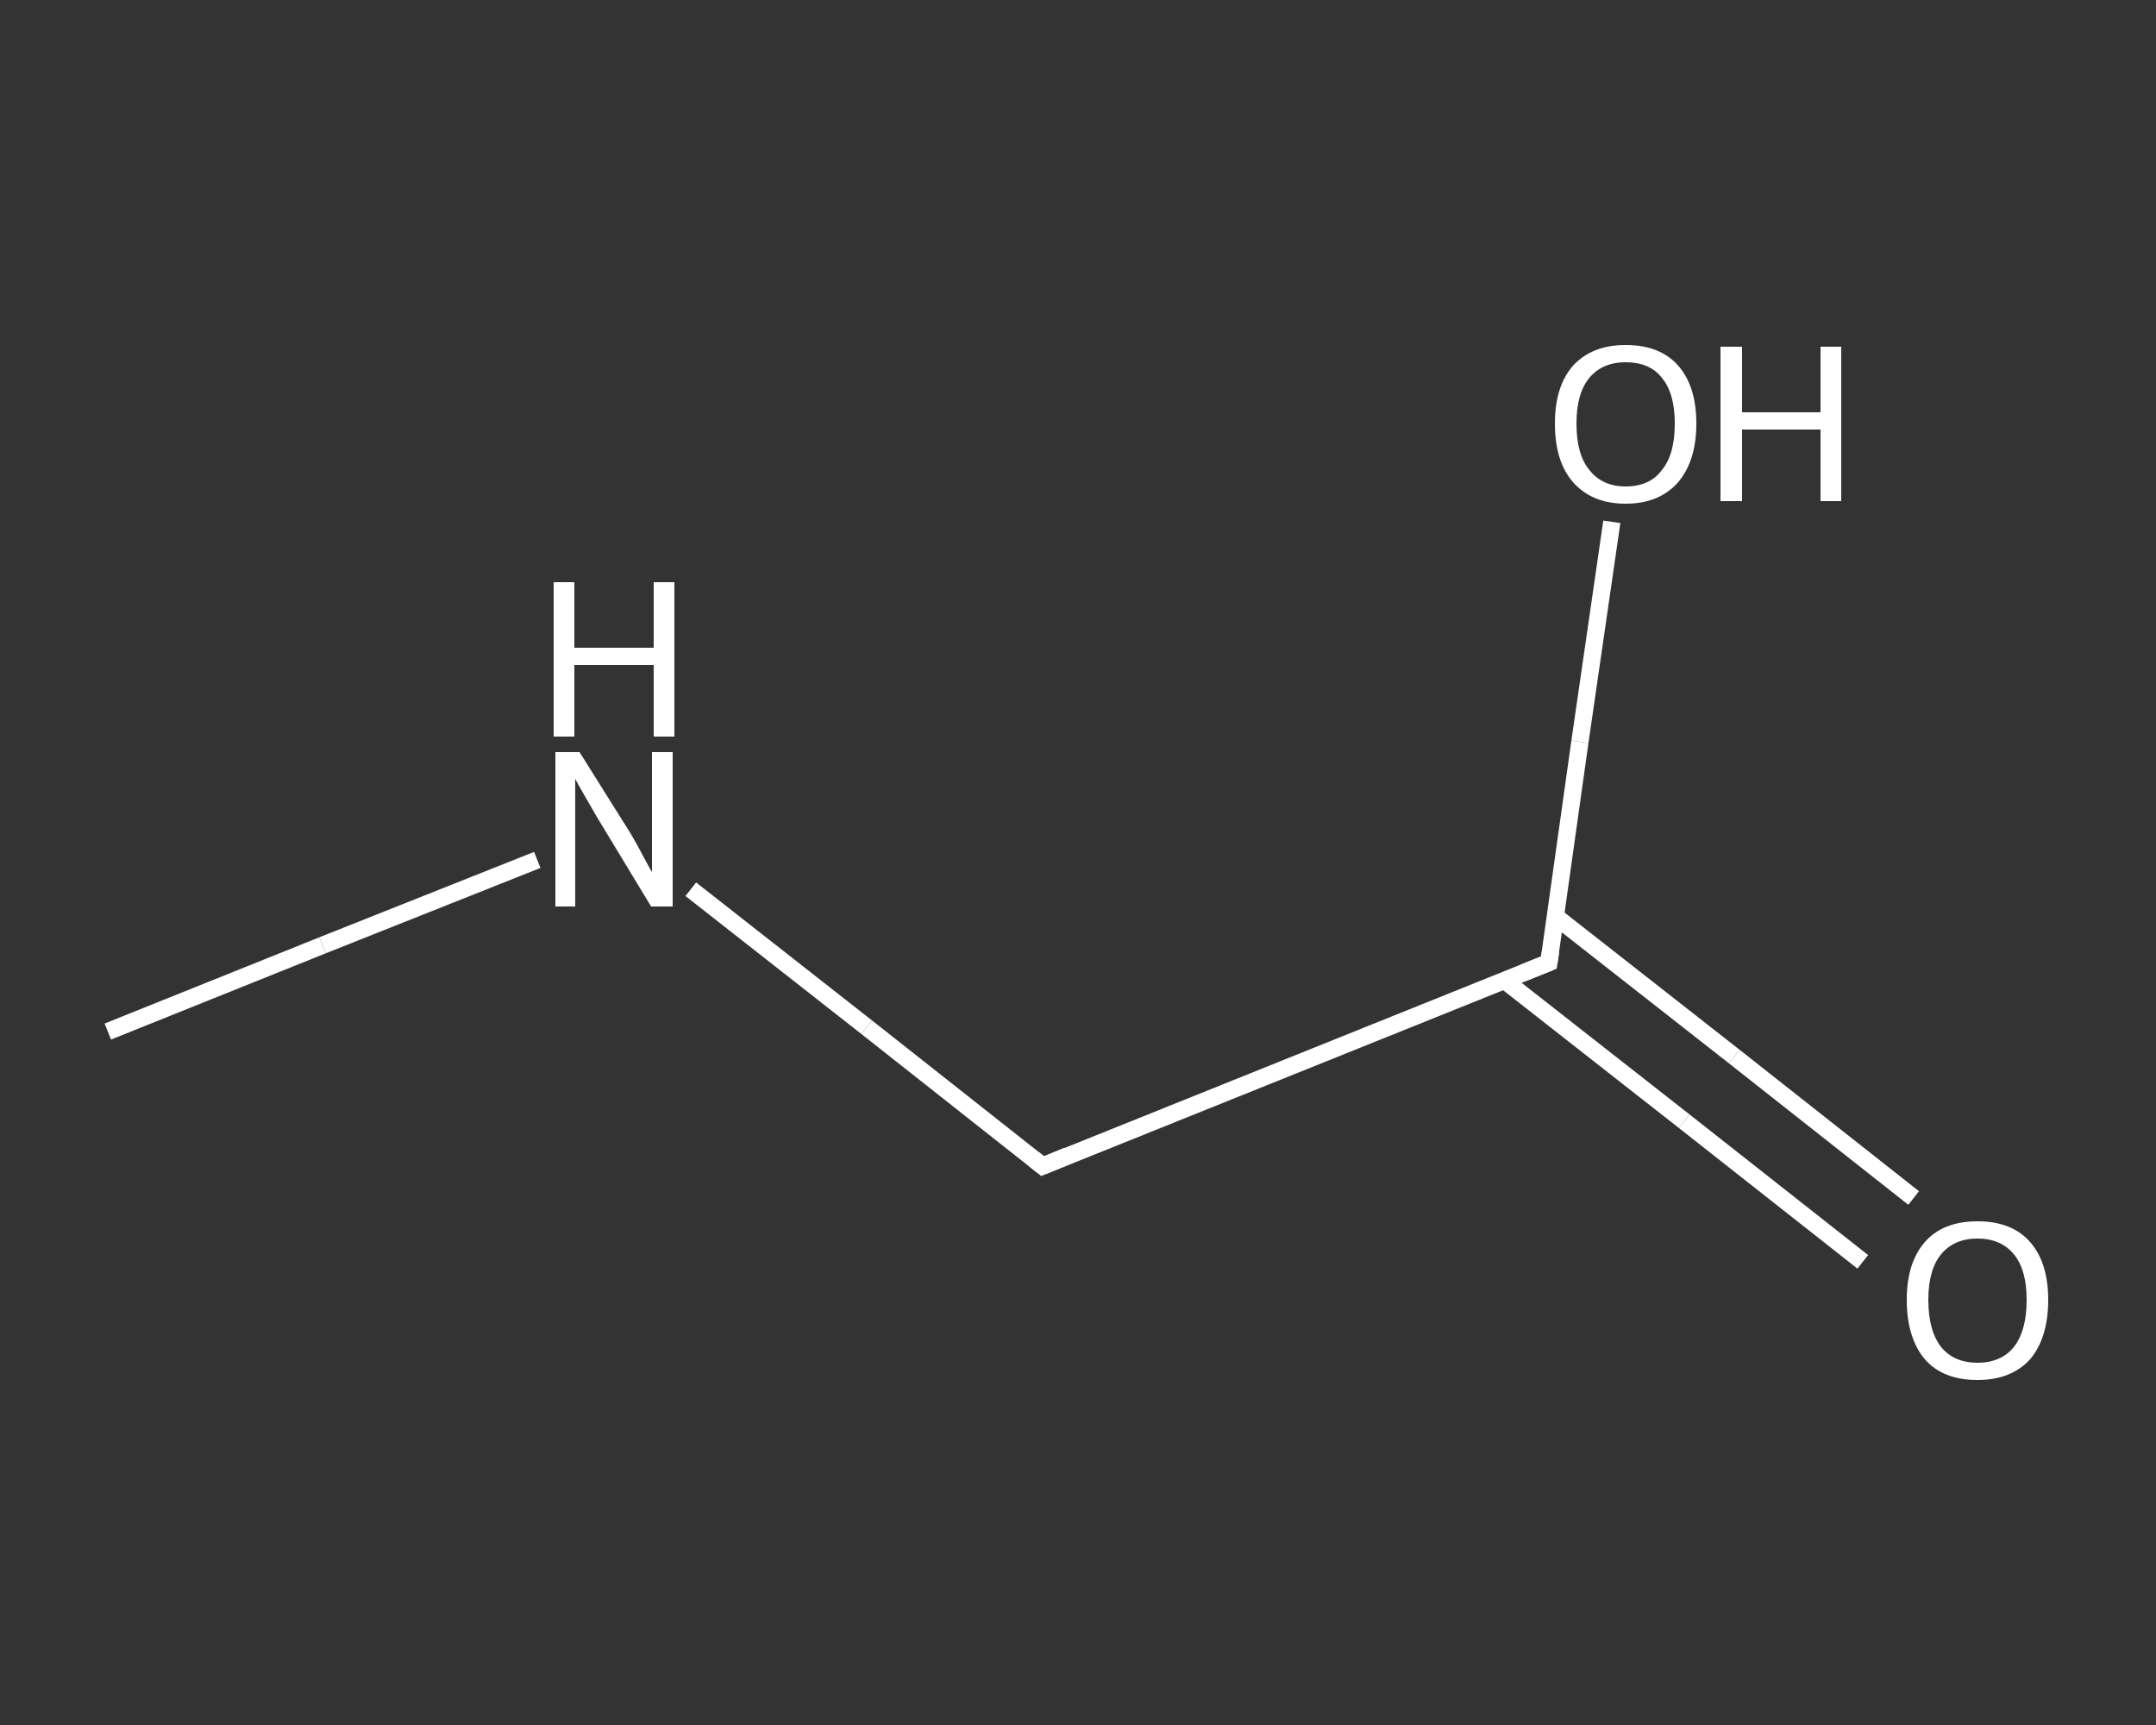 <?xml version='1.0' encoding='iso-8859-1'?>
<svg version='1.1' baseProfile='full'
              xmlns='http://www.w3.org/2000/svg'
                      xmlns:rdkit='http://www.rdkit.org/xml'
                      xmlns:xlink='http://www.w3.org/1999/xlink'
                  xml:space='preserve'
width='250px' height='200px' viewBox='0 0 250 200'>
<rect x="0" y="0" width="250" height="200" fill="#333333" stroke="none"/>
<!-- END OF HEADER -->
<rect style='opacity:1.0;fill:transparent;stroke:none' width='250.0' height='200.0' x='0.0' y='0.0'> </rect>
<path class='bond-0 atom-0 atom-1' d='M 12.5,119.6 L 37.4,109.6' style='fill:none;fill-rule:evenodd;stroke:#FFFFFF;stroke-width:2.0px;stroke-linecap:butt;stroke-linejoin:miter;stroke-opacity:1' />
<path class='bond-0 atom-0 atom-1' d='M 37.4,109.6 L 62.3,99.7' style='fill:none;fill-rule:evenodd;stroke:#FFFFFF;stroke-width:2.0px;stroke-linecap:butt;stroke-linejoin:miter;stroke-opacity:1' />
<path class='bond-1 atom-1 atom-2' d='M 80.1,103.1 L 100.5,119.1' style='fill:none;fill-rule:evenodd;stroke:#FFFFFF;stroke-width:2.0px;stroke-linecap:butt;stroke-linejoin:miter;stroke-opacity:1' />
<path class='bond-1 atom-1 atom-2' d='M 100.5,119.1 L 120.9,135.2' style='fill:none;fill-rule:evenodd;stroke:#FFFFFF;stroke-width:2.0px;stroke-linecap:butt;stroke-linejoin:miter;stroke-opacity:1' />
<path class='bond-2 atom-2 atom-3' d='M 120.9,135.2 L 179.6,111.6' style='fill:none;fill-rule:evenodd;stroke:#FFFFFF;stroke-width:2.0px;stroke-linecap:butt;stroke-linejoin:miter;stroke-opacity:1' />
<path class='bond-3 atom-3 atom-4' d='M 174.5,113.7 L 195.3,130.0' style='fill:none;fill-rule:evenodd;stroke:#FFFFFF;stroke-width:2.0px;stroke-linecap:butt;stroke-linejoin:miter;stroke-opacity:1' />
<path class='bond-3 atom-3 atom-4' d='M 195.3,130.0 L 216.0,146.3' style='fill:none;fill-rule:evenodd;stroke:#FFFFFF;stroke-width:2.0px;stroke-linecap:butt;stroke-linejoin:miter;stroke-opacity:1' />
<path class='bond-3 atom-3 atom-4' d='M 180.3,106.2 L 201.1,122.5' style='fill:none;fill-rule:evenodd;stroke:#FFFFFF;stroke-width:2.0px;stroke-linecap:butt;stroke-linejoin:miter;stroke-opacity:1' />
<path class='bond-3 atom-3 atom-4' d='M 201.1,122.5 L 221.9,138.9' style='fill:none;fill-rule:evenodd;stroke:#FFFFFF;stroke-width:2.0px;stroke-linecap:butt;stroke-linejoin:miter;stroke-opacity:1' />
<path class='bond-4 atom-3 atom-5' d='M 179.6,111.6 L 183.2,86.0' style='fill:none;fill-rule:evenodd;stroke:#FFFFFF;stroke-width:2.0px;stroke-linecap:butt;stroke-linejoin:miter;stroke-opacity:1' />
<path class='bond-4 atom-3 atom-5' d='M 183.2,86.0 L 186.9,60.5' style='fill:none;fill-rule:evenodd;stroke:#FFFFFF;stroke-width:2.0px;stroke-linecap:butt;stroke-linejoin:miter;stroke-opacity:1' />
<path d='M 119.9,134.4 L 120.9,135.2 L 123.8,134.0' style='fill:none;stroke:#FFFFFF;stroke-width:2.0px;stroke-linecap:butt;stroke-linejoin:miter;stroke-opacity:1;' />
<path d='M 176.6,112.8 L 179.6,111.6 L 179.8,110.3' style='fill:none;stroke:#FFFFFF;stroke-width:2.0px;stroke-linecap:butt;stroke-linejoin:miter;stroke-opacity:1;' />
<path class='atom-1' d='M 67.2 87.2
L 73.1 96.6
Q 73.7 97.6, 74.6 99.3
Q 75.5 101.0, 75.6 101.1
L 75.6 87.2
L 78.0 87.2
L 78.0 105.1
L 75.5 105.1
L 69.2 94.7
Q 68.5 93.5, 67.7 92.1
Q 66.9 90.7, 66.7 90.3
L 66.7 105.1
L 64.4 105.1
L 64.4 87.2
L 67.2 87.2
' fill='#FFFFFF'/>
<path class='atom-1' d='M 64.2 67.5
L 66.6 67.5
L 66.6 75.1
L 75.8 75.1
L 75.8 67.5
L 78.2 67.5
L 78.2 85.4
L 75.8 85.4
L 75.8 77.1
L 66.6 77.1
L 66.6 85.4
L 64.2 85.4
L 64.2 67.5
' fill='#FFFFFF'/>
<path class='atom-4' d='M 221.1 150.7
Q 221.1 146.4, 223.2 144.0
Q 225.3 141.6, 229.3 141.6
Q 233.3 141.6, 235.4 144.0
Q 237.5 146.4, 237.5 150.7
Q 237.5 155.1, 235.4 157.6
Q 233.2 160.0, 229.3 160.0
Q 225.3 160.0, 223.2 157.6
Q 221.1 155.1, 221.1 150.7
M 229.3 158.0
Q 232.0 158.0, 233.5 156.2
Q 235.0 154.3, 235.0 150.7
Q 235.0 147.2, 233.5 145.4
Q 232.0 143.6, 229.3 143.6
Q 226.6 143.6, 225.1 145.4
Q 223.6 147.2, 223.6 150.7
Q 223.6 154.3, 225.1 156.2
Q 226.6 158.0, 229.3 158.0
' fill='#FFFFFF'/>
<path class='atom-5' d='M 180.3 49.1
Q 180.3 44.8, 182.4 42.4
Q 184.6 40.0, 188.5 40.0
Q 192.5 40.0, 194.6 42.4
Q 196.7 44.8, 196.7 49.1
Q 196.7 53.4, 194.6 55.9
Q 192.4 58.4, 188.5 58.4
Q 184.6 58.4, 182.4 55.9
Q 180.3 53.5, 180.3 49.1
M 188.5 56.4
Q 191.3 56.4, 192.7 54.5
Q 194.2 52.7, 194.2 49.1
Q 194.2 45.6, 192.7 43.8
Q 191.3 42.0, 188.5 42.0
Q 185.8 42.0, 184.3 43.8
Q 182.8 45.6, 182.8 49.1
Q 182.8 52.7, 184.3 54.5
Q 185.8 56.4, 188.5 56.4
' fill='#FFFFFF'/>
<path class='atom-5' d='M 199.5 40.2
L 202.0 40.2
L 202.0 47.8
L 211.1 47.8
L 211.1 40.2
L 213.5 40.2
L 213.5 58.1
L 211.1 58.1
L 211.1 49.8
L 202.0 49.8
L 202.0 58.1
L 199.5 58.1
L 199.5 40.2
' fill='#FFFFFF'/>
</svg>
